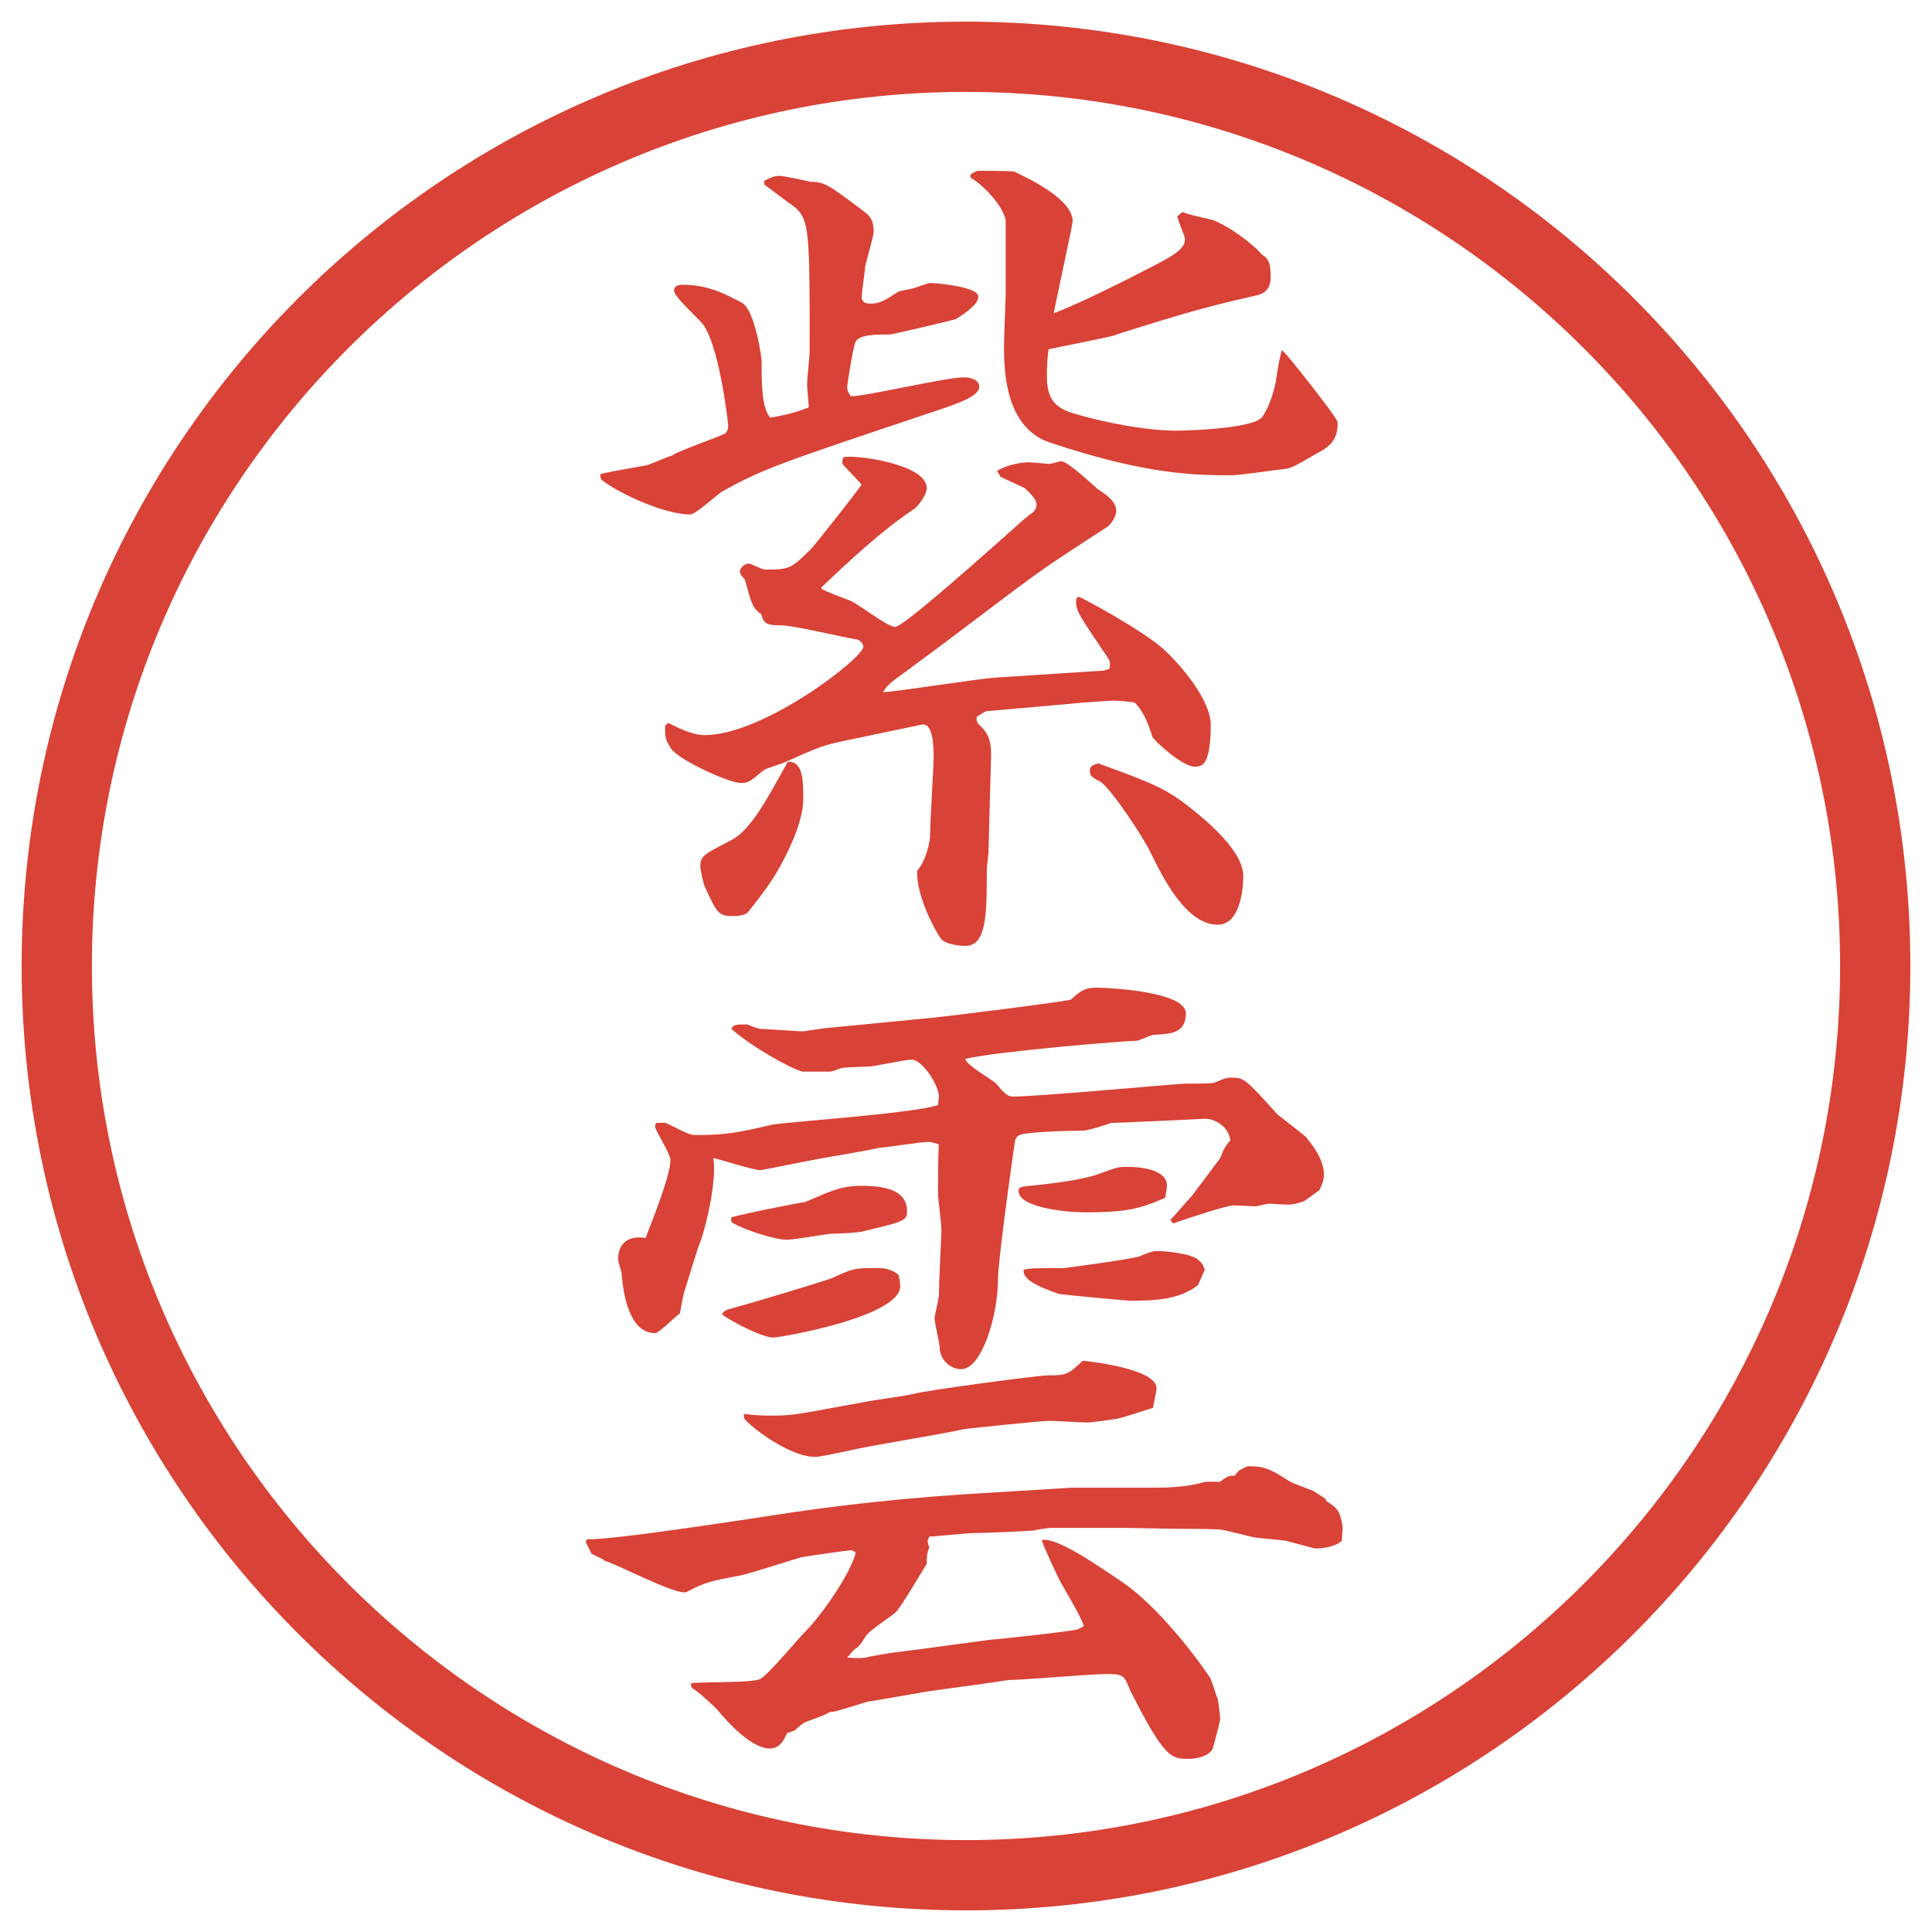 <?xml version="1.0" encoding="UTF-8"?>
<svg id="_レイヤー_1" data-name="レイヤー_1" xmlns="http://www.w3.org/2000/svg" version="1.1" viewBox="0 0 27.496 27.496">
  <!-- Generator: Adobe Illustrator 29.4.0, SVG Export Plug-In . SVG Version: 2.1.0 Build 152)  -->
  <g id="_楕円形_1" data-name="楕円形_1">
    <path d="M13.748,1.308c6.859,0,12.44,5.581,12.44,12.44s-5.581,12.44-12.44,12.44S1.308,20.607,1.308,13.748,6.889,1.308,13.748,1.308M13.748.308C6.325.308.308,6.325.308,13.748s6.017,13.44,13.44,13.44,13.44-6.017,13.44-13.44S21.171.308,13.748.308h0Z" fill="#d94236"/>
  </g>
  <g>
    <path d="M10.871,2.576c.098-.049.146-.073.22-.073s.391.073.452.085c.195,0,.256.049.745.415.098.073.146.134.146.293,0,.073-.11.427-.122.5,0,.061-.049.366-.049.427,0,.073.049.098.122.098.134,0,.195-.037.403-.171.024-.012.183-.037.22-.049s.195-.073.232-.073c.073,0,.684.049.684.195,0,.122-.244.269-.317.317-.024.012-.903.22-.94.22-.195,0-.427,0-.488.098-.037.061-.122.623-.122.647,0,.037,0,.049.049.134.171.012,1.355-.269,1.611-.269.073,0,.22.024.22.134,0,.146-.354.256-.72.378-2.039.684-2.38.793-2.954,1.123-.073.049-.366.317-.439.317-.366,0-1.001-.293-1.257-.488-.024-.024-.024-.061-.024-.085.11-.037.659-.122.684-.134s.33-.134.342-.134c.098-.073.72-.281.757-.317s.037-.085.037-.11c0-.037-.134-1.221-.391-1.477-.342-.342-.378-.391-.378-.452,0-.049.061-.073.11-.073.378,0,.623.134.854.256.183.098.281.769.281.83,0,.317,0,.659.122.806.293-.049.378-.085.549-.146,0-.049-.024-.281-.024-.33,0-.073.037-.403.037-.476,0-1.685,0-1.868-.22-2.051-.073-.049-.366-.269-.427-.317v-.049ZM9.516,10.291c.122.061.33.171.513.171.842,0,2.258-1.099,2.258-1.257,0-.049-.061-.11-.122-.11-.159-.024-.879-.195-1.038-.195-.22,0-.256-.024-.293-.159-.122-.085-.134-.134-.232-.488-.012-.024-.073-.073-.073-.122,0-.037.061-.11.122-.11.037,0,.195.085.232.085.342,0,.366,0,.659-.293.061-.061.647-.806.72-.916-.037-.049-.256-.269-.269-.293s0-.073.012-.098c.171-.037,1.184.098,1.184.439,0,.098-.122.256-.171.293-.476.317-.903.72-1.331,1.123l.012.024c.073.037.098.049.391.159.11.037.537.378.647.378.098,0,.818-.623,1.733-1.44.037-.037.184-.159.221-.183.049-.037.061-.085.061-.122,0-.085-.135-.195-.171-.232-.049-.024-.293-.134-.342-.159l-.049-.085c.159-.098.378-.122.464-.122.024,0,.269.024.281.024.023,0,.133-.037.169-.037.098,0,.439.33.514.391.109.073.268.171.268.317,0,.085-.085.195-.121.22-.769.5-.867.562-1.343.916l-.939.708c-.159.122-.415.305-.574.427-.256.183-.281.208-.342.305.171,0,1.367-.195,1.624-.208l1.513-.098.085-.024c.013-.073.013-.11-.023-.159-.403-.598-.452-.659-.452-.806,0-.024.013-.061.036-.061.037,0,.928.488,1.209.745.256.232.672.732.672,1.074,0,.598-.135.598-.232.598-.171,0-.586-.378-.598-.427-.037-.11-.11-.354-.257-.488-.11-.012-.195-.024-.306-.024-.072,0-.573.037-.658.049l-1.111.098c-.037,0-.061.012-.171.085,0,.085.012.085.073.146.122.122.134.256.134.391l-.037,1.379c0,.037-.024.22-.024.256,0,.623,0,1.086-.305,1.086-.098,0-.293-.024-.354-.11-.085-.122-.354-.623-.33-.964.11-.122.183-.366.183-.537s.049-.928.049-1.074c0-.122,0-.5-.171-.464l-1.05.22c-.342.073-.354.073-.903.317-.049.024-.256.085-.293.11-.195.159-.208.183-.33.183-.159,0-.867-.317-.989-.488-.098-.146-.085-.208-.085-.33l.049-.037ZM11.432,11.377c0,.317-.22.769-.378,1.038-.11.195-.403.562-.415.574-.049.037-.134.049-.208.049-.208,0-.232-.049-.403-.427-.012-.012-.061-.232-.061-.281,0-.146.049-.171.427-.366.281-.134.513-.574.818-1.123.22-.012.22.281.22.537ZM16.827,3.016c.062.037.391.098.452.122.207.085.524.305.684.488.085.049.121.122.121.293,0,.085,0,.232-.183.281-.647.146-.977.232-2.015.562-.012.012-.049.024-.963.208-.024.171-.024.342-.024.378,0,.317.098.464.427.549.414.122,1,.232,1.416.232.231,0,1.11-.037,1.221-.195.085-.11.183-.378.207-.586.037-.244.049-.269.073-.366.085.061.732.903.769.977.025.037.025.061.025.073,0,.256-.146.342-.306.427-.317.183-.354.208-.488.22-.11.012-.61.085-.708.085-.549,0-1.232-.012-2.587-.464-.635-.208-.659-1.001-.659-1.367,0-.122.024-.72.024-.732v-1.062c-.037-.22-.342-.525-.5-.61v-.049c.024-.012.085-.049.11-.049.049,0,.488,0,.513.012.257.122.83.403.83.708,0,.049-.257,1.221-.268,1.306.341-.122,1.085-.5,1.416-.671.232-.122.451-.232.451-.378,0-.049-.109-.281-.109-.33l.073-.061ZM16.974,11.524c.183.146.72.586.72.94,0,.244-.061.696-.365.696-.439,0-.77-.647-.953-1.025-.109-.232-.586-.94-.72-1.013-.122-.061-.146-.085-.146-.159,0-.061.062-.085.122-.098.806.293.977.366,1.343.659Z" fill="#d94236"/>
    <path d="M8.356,21.905c.293.024,2.246-.28,2.502-.317,1.062-.171,2.124-.281,3.198-.342l1.195-.073h1.185c.439,0,.635-.062.72-.085h.208c.11-.086.134-.086.208-.086l.061-.073c.024-.013.109-.062.135-.062.207,0,.293.025.573.208.049.036.306.122.354.146.109.073.121.073.183.122l-.013.012c.172.11.208.146.244.379l-.012.195c-.098.086-.269.109-.379.109-.012,0-.268-.072-.414-.109-.062-.012-.379-.037-.452-.049-.062-.012-.391-.098-.464-.109-.098-.013-.5-.013-.635-.013-.109,0-.672-.013-.732-.013h-1.062c-.049,0-.207.025-.244.037-.146.012-.732.037-.866.037-.098,0-.537.049-.623.049-.012.036-.024.049-.024.061,0,.024.012.073.024.086-.037.109-.037.134-.037.244-.073.109-.354.598-.439.684-.061.061-.391.268-.427.342-.085.134-.098.146-.183.207-.024.037-.073.086-.085.098.159.012.232.012.317-.012.208-.037.244-.049.562-.086l1.184-.158c.061,0,1.183-.123,1.22-.146.024-.013.061-.025.086-.049-.025-.11-.293-.55-.342-.647-.037-.073-.208-.427-.256-.573.195-.049.732.316,1.147.598.61.415,1.245,1.343,1.258,1.379.072.195.072.221.098.281.012.049.036.244.036.293,0,.024-.098.402-.11.428-.072.109-.244.134-.342.134-.244,0-.342-.013-.817-.952l-.013-.024c-.085-.22-.098-.231-.342-.231-.219,0-1.195.085-1.39.085-.464.073-.879.122-1.124.159-.085.012-.83.146-.867.146-.085.023-.427.134-.5.146-.037,0-.073.012-.085.023-.049.037-.293.11-.33.135-.049.024-.11.086-.134.109l-.11.037c-.037.086-.098.22-.244.22-.256,0-.586-.354-.757-.562-.037-.037-.232-.22-.305-.269-.061-.036-.061-.049-.061-.098.159-.024.867,0,.989-.062.122-.072.537-.573.635-.671.244-.244.647-.83.72-1.123-.024-.024-.037-.036-.073-.036s-.549.072-.696.098c-.134.036-.732.231-.854.256-.452.086-.513.098-.769.232-.012.012-.037.012-.049.012-.195,0-.964-.402-1.135-.451l-.012-.013-.171-.085-.085-.172.024-.036ZM13.288,14.483c.244-.024,1.806-.22,1.953-.256.122-.11.184-.171.366-.171.134,0,1.27.049,1.27.366,0,.281-.208.293-.452.305-.049,0-.207.085-.256.085-.135,0-1.953.146-2.429.257,0,.085.378.293.439.354.097.121.159.183.232.183.391,0,2.332-.183,2.453-.183.086,0,.367,0,.416-.013.17-.073.183-.073.244-.073.183,0,.195.012.658.525.025.023.367.28.428.342v.012c.049.049.232.281.232.5,0,.086-.025.135-.062.221-.036.023-.183.134-.22.158-.073.024-.146.049-.232.049-.012,0-.036,0-.231-.012-.036-.013-.195.036-.231.036-.049,0-.27-.013-.306-.013-.122,0-.83.244-.866.257l-.037-.049c.049-.049.256-.293.305-.342.11-.146.293-.391.403-.537.049-.122.062-.159.146-.257-.036-.219-.244-.305-.354-.305l-.5.024c-.525.024-.818.036-.842.036-.062.025-.342.11-.403.11-.159,0-.781.013-.903.062-.024.012-.049.036-.061.072-.049.306-.244,1.734-.244,1.966,0,.537-.232,1.294-.525,1.294-.146,0-.293-.122-.305-.293,0-.073-.073-.366-.073-.428,0-.049.061-.28.061-.329,0-.146.037-.903.037-.928,0-.085-.049-.452-.049-.513,0-.184,0-.549.012-.708-.073-.024-.11-.036-.146-.036-.098,0-.647.085-.708.085-.134.036-.745.134-.867.159-.073.012-.793.158-.818.158-.11,0-.586-.158-.671-.171.049.293-.085.915-.183,1.185-.049.121-.146.451-.22.684-.024.049-.061.293-.073.342-.061.036-.293.28-.354.28-.415,0-.464-.72-.476-.854,0-.024-.049-.158-.049-.195,0-.244.159-.342.391-.305.098-.257.354-.892.354-1.111,0-.086-.208-.402-.22-.477,0-.012.012-.036.012-.049.049,0,.134-.012.171.013.293.146.317.159.403.159.415,0,.61-.037,1.074-.146.159-.037,2.014-.159,2.368-.281,0-.012.012-.086.012-.122,0-.159-.232-.524-.391-.524-.098,0-.525.098-.61.098-.33.012-.366.012-.427.036q-.098.036-.11.036h-.403c-.159-.036-.745-.365-1.013-.61.037-.061.061-.061.232-.061.049.024.122.049.171.061,0,0,.574.037.598.037.061,0,.317-.049.378-.049l1.501-.146ZM10.456,18.609c.317-.086,1.367-.402,1.404-.428.293-.134.305-.134.635-.134.159,0,.232.049.293.098.012.049.024.122.024.159,0,.439-1.709.732-1.807.732-.146,0-.562-.208-.732-.33.037-.061.061-.061.183-.098ZM11.457,17.107c.037-.012.305-.134.354-.146.122-.049.269-.085.439-.085.378,0,.659.073.659.366,0,.135-.061.146-.623.281-.061.023-.403.036-.476.036-.098.013-.525.085-.61.085-.195,0-.635-.158-.757-.231-.037-.013-.037-.036-.037-.085.085-.037.952-.208,1.05-.221ZM10.59,20.123c.11.012.183.024.403.024.33,0,.427-.036,1.318-.195.11-.024.574-.085.671-.11.22-.061,1.807-.268,1.928-.268.269,0,.292-.013.5-.208.146.013,1.05.122,1.05.391,0,.049-.049.244-.049.28-.098.025-.477.159-.549.159-.062.013-.342.049-.391.049-.086,0-.452-.024-.537-.024-.11,0-1.172.109-1.233.122-.256.062-1.404.244-1.636.306-.171.036-.391.085-.464.085-.403,0-1.025-.513-1.013-.562v-.049ZM15.447,17.254c-.293,0-.951-.072-.951-.305,0-.061.036-.061.293-.086.17-.023.609-.061.89-.17.207-.074.22-.086.366-.086.366,0,.562.109.562.256,0,.037,0,.049-.024.184-.317.135-.488.207-1.136.207ZM17.047,18.292c-.269.208-.623.22-.965.22-.023,0-.977-.086-1.013-.098-.208-.073-.524-.184-.5-.342.086-.024.135-.024.562-.024.012,0,.951-.122,1.098-.171.013-.012.172-.073.221-.073.146,0,.5.036.598.122.061.049.073.073.098.146l-.098.22Z" fill="#d94236"/>
  </g>
</svg>